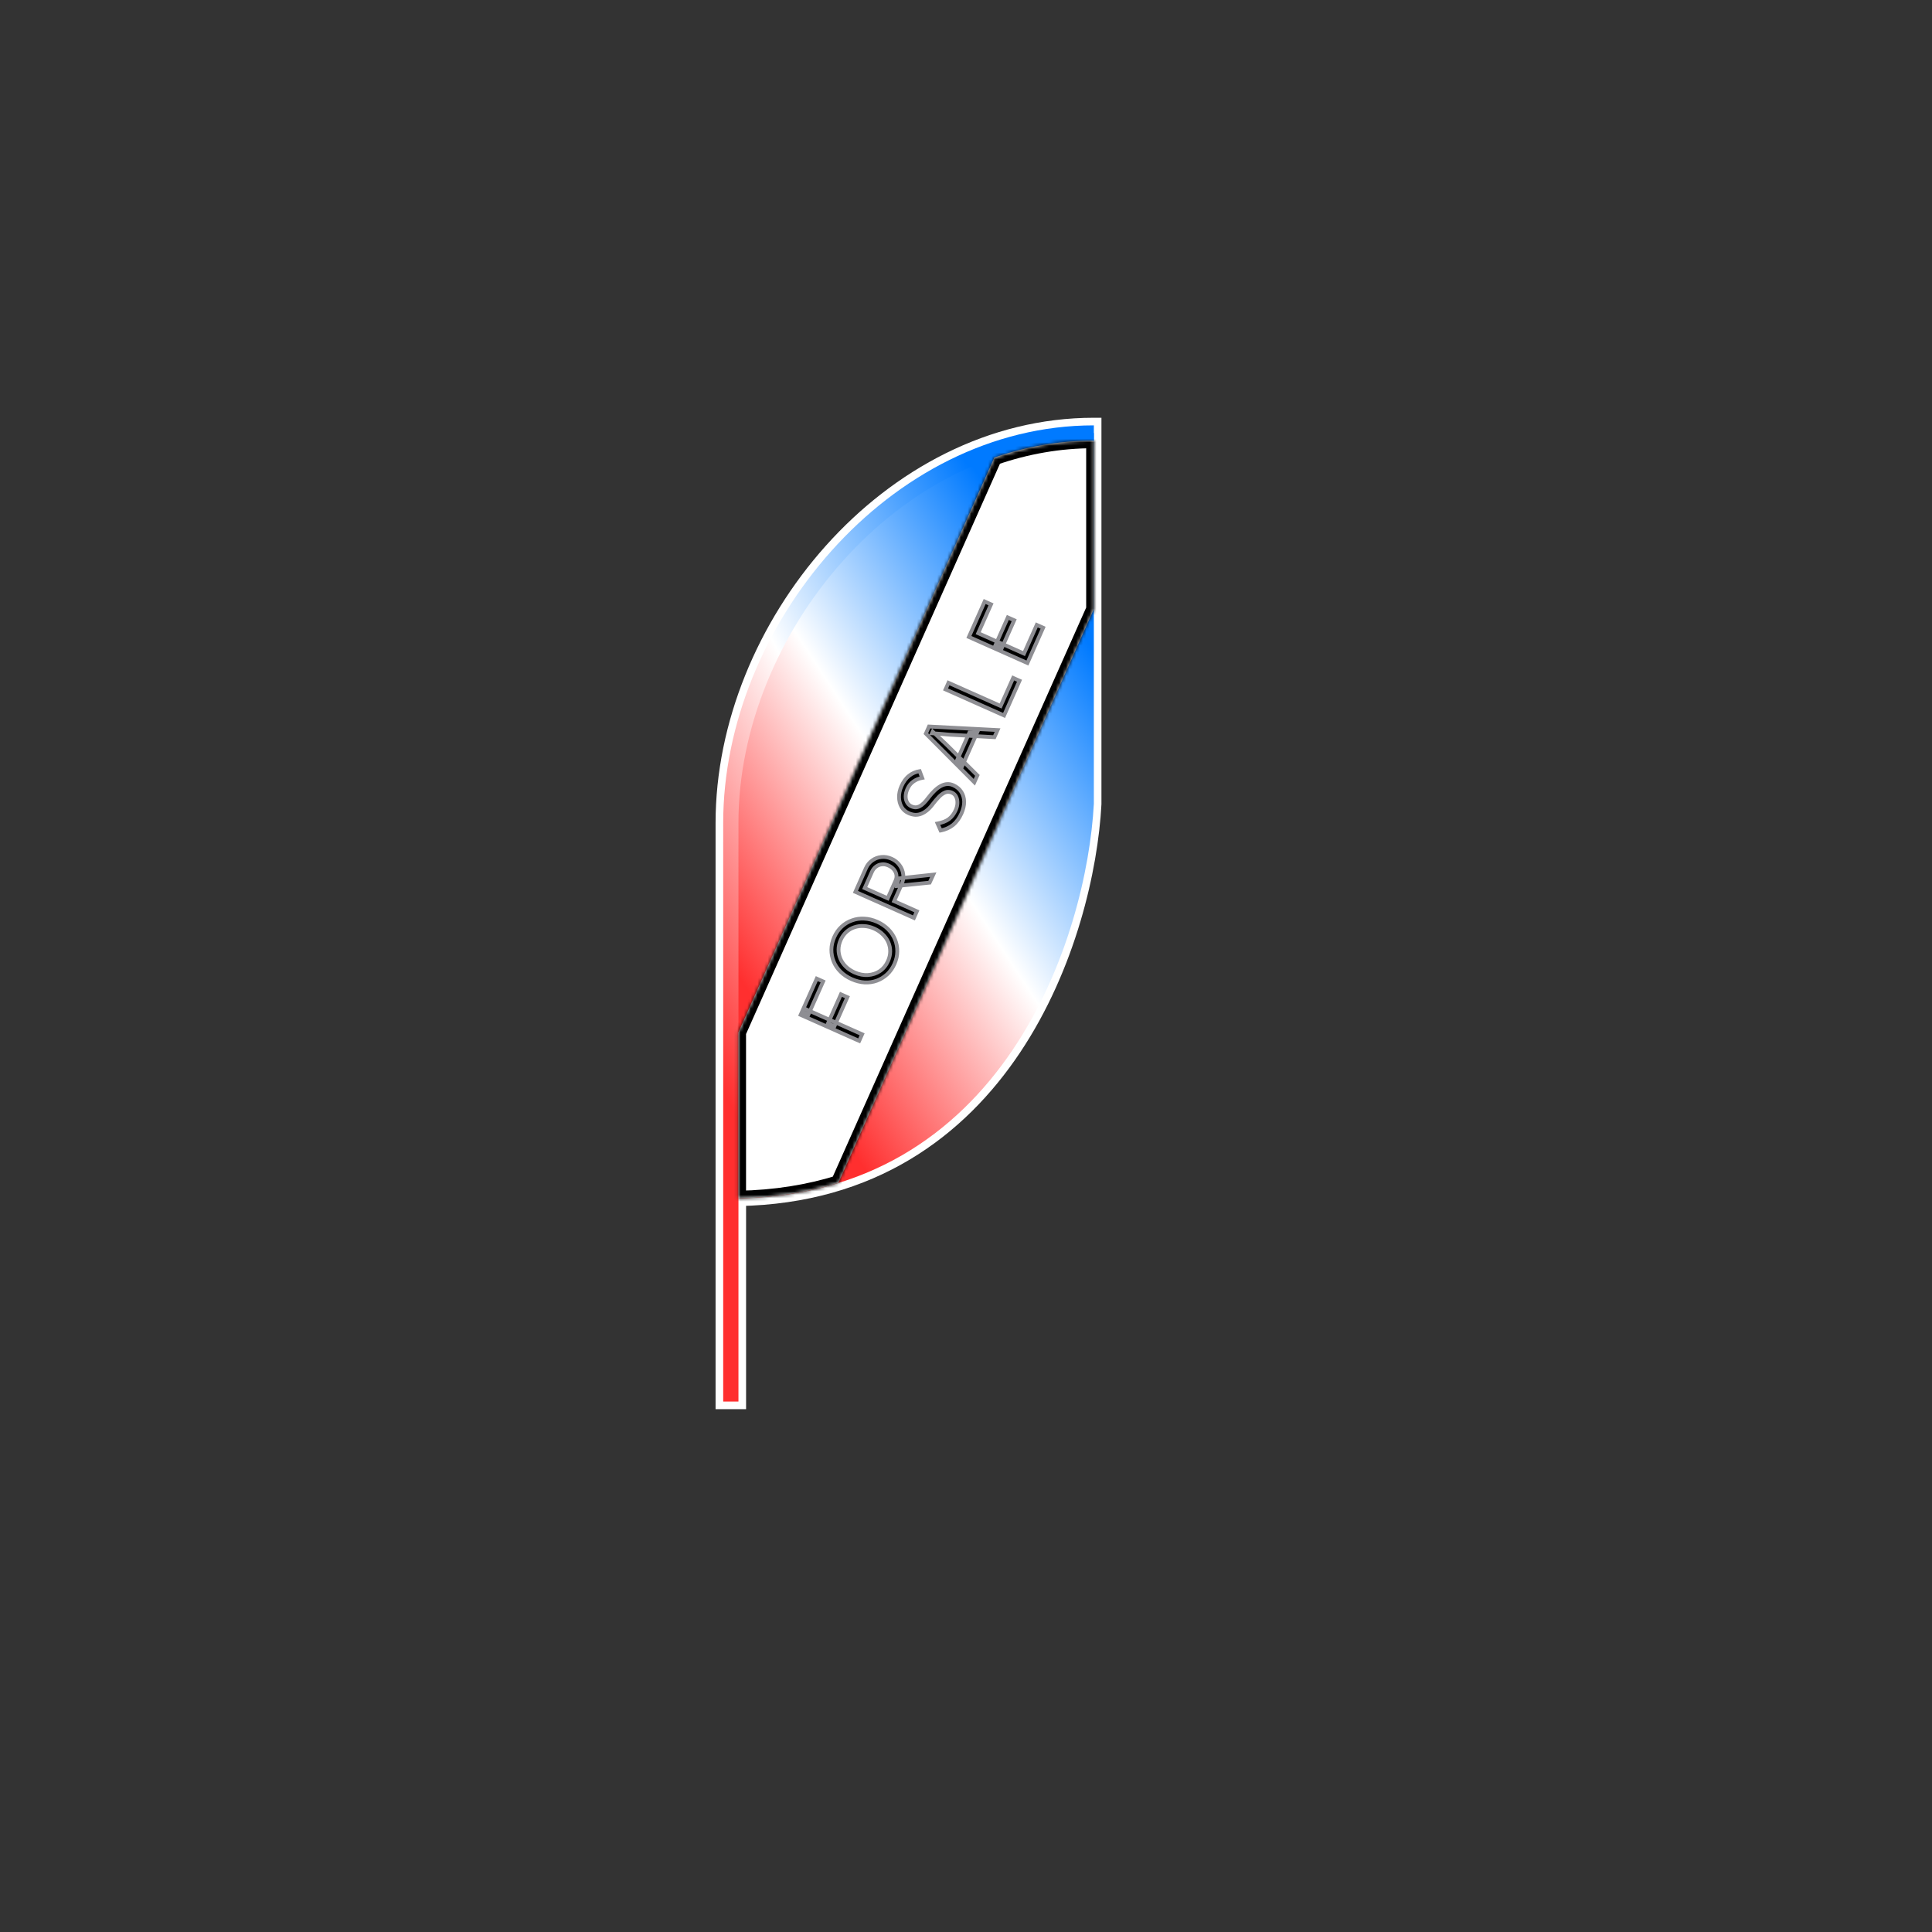 <svg width="570" height="570" viewBox="0 0 570 570" fill="none"
    xmlns="http://www.w3.org/2000/svg">
    <rect x="0" y="0" width="570" height="570" fill="#333333" stroke="none"/>
    <mask id="path-1-outside-1_13569_68943" maskUnits="userSpaceOnUse" x="210.367" y="122.501" width="115" height="294" fill="black">
        <rect fill="white" x="210.367" y="122.501" width="115" height="294"/>
        <path fill-rule="evenodd" clip-rule="evenodd" d="M322.719 125.501C292.401 125.501 265.049 140.461 245.327 162.505C225.611 184.541 213.367 213.815 213.367 242.761V413.501H217.867V353.576C296.75 352.147 320.654 275.61 322.719 237.161V127.751L322.719 125.501Z"/>
    </mask>
    <path d="M245.327 162.505L243.65 161.005L243.65 161.005L245.327 162.505ZM322.719 125.501L324.969 125.501L324.969 123.251H322.719V125.501ZM213.367 413.501H211.117V415.751H213.367V413.501ZM217.867 413.501V415.751H220.117V413.501H217.867ZM217.867 353.576L217.826 351.326L215.617 351.366V353.576H217.867ZM322.719 237.161L324.965 237.282L324.969 237.222V237.161H322.719ZM322.719 127.751L324.969 127.751L324.969 127.751L322.719 127.751ZM247.004 164.005C266.391 142.336 293.166 127.751 322.719 127.751V123.251C291.635 123.251 263.708 138.587 243.65 161.005L247.004 164.005ZM215.617 242.761C215.617 214.427 227.616 185.674 247.004 164.005L243.65 161.005C223.606 183.407 211.117 213.203 211.117 242.761H215.617ZM215.617 413.501V242.761H211.117V413.501H215.617ZM217.867 411.251H213.367V415.751H217.867V411.251ZM215.617 353.576V413.501H220.117V353.576H215.617ZM320.472 237.041C319.456 255.963 313.048 284.294 297.228 308.002C281.469 331.618 256.407 350.627 217.826 351.326L217.908 355.825C258.21 355.095 284.541 335.122 300.971 310.5C317.34 285.97 323.917 256.808 324.965 237.282L320.472 237.041ZM320.469 127.751V237.161H324.969V127.751H320.469ZM320.469 125.501L320.469 127.751L324.969 127.751L324.969 125.501L320.469 125.501Z" fill="white" mask="url(#path-1-outside-1_13569_68943)"/>
    <path d="M215.617 242.756C215.617 186.087 263.614 127.746 322.719 127.746V237.156C320.634 275.968 296.296 353.591 215.617 353.591V242.756Z" fill="url(#paint0_linear_13569_68943)"/>
    <path d="M215.617 413.496V242.756C215.617 186.087 263.614 127.746 322.719 127.746" stroke="url(#paint1_linear_13569_68943)" stroke-width="4.5"/>
    <mask id="path-5-inside-2_13569_68943" fill="white">
        <path fill-rule="evenodd" clip-rule="evenodd" d="M247.335 349.014C238.489 351.751 228.691 353.364 217.855 353.561L217.855 304.591L293.365 134.993C302.688 131.76 312.536 129.986 322.707 129.986L322.707 179.727L247.335 349.014Z"/>
    </mask>
    <path fill-rule="evenodd" clip-rule="evenodd" d="M247.335 349.014C238.489 351.751 228.691 353.364 217.855 353.561L217.855 304.591L293.365 134.993C302.688 131.76 312.536 129.986 322.707 129.986L322.707 179.727L247.335 349.014Z" fill="white"/>
    <path d="M217.855 353.561L215.605 353.561L215.605 355.852L217.896 355.81L217.855 353.561ZM247.335 349.014L248 351.163L248.976 350.861L249.391 349.929L247.335 349.014ZM217.855 304.591L215.8 303.676L215.605 304.112L215.605 304.591L217.855 304.591ZM293.365 134.993L292.628 132.867L291.706 133.187L291.309 134.078L293.365 134.993ZM322.707 129.986L324.957 129.986L324.957 127.736L322.707 127.736L322.707 129.986ZM322.707 179.727L324.762 180.642L324.957 180.205L324.957 179.727L322.707 179.727ZM217.896 355.81C228.932 355.61 238.941 353.966 248 351.163L246.67 346.864C238.036 349.536 228.449 351.118 217.814 351.311L217.896 355.81ZM215.605 304.591L215.605 353.561L220.105 353.561L220.105 304.591L215.605 304.591ZM219.911 305.506L295.42 135.908L291.309 134.078L215.8 303.676L219.911 305.506ZM322.707 127.736C312.272 127.736 302.175 129.556 292.628 132.867L294.102 137.119C303.201 133.963 312.8 132.236 322.707 132.236L322.707 127.736ZM324.957 179.727L324.957 129.986L320.457 129.986L320.457 179.727L324.957 179.727ZM320.651 178.812L245.28 348.099L249.391 349.929L324.762 180.642L320.651 178.812Z" fill="black" mask="url(#path-5-inside-2_13569_68943)"/>
    <mask id="path-7-outside-3_13569_68943" maskUnits="userSpaceOnUse" x="234.736" y="175.787" width="74.501" height="132.784" fill="black">
        <rect fill="white" x="234.736" y="175.787" width="74.501" height="132.784"/>
        <path d="M253.482 307.098L236.216 299.411L237.083 297.462L254.349 305.149L253.482 307.098ZM246.181 302.784L244.282 301.938L248.104 293.354L250.003 294.2L246.181 302.784ZM238.497 299.333L236.622 298.498L240.971 288.73L242.846 289.565L238.497 299.333ZM263.897 284.368C263.348 285.601 262.621 286.637 261.716 287.475C260.818 288.297 259.802 288.918 258.669 289.34C257.543 289.745 256.354 289.915 255.102 289.85C253.834 289.778 252.558 289.457 251.276 288.885C249.977 288.307 248.884 287.574 247.998 286.687C247.096 285.793 246.419 284.792 245.966 283.684C245.505 282.553 245.279 281.378 245.289 280.161C245.306 278.927 245.589 277.694 246.138 276.461C246.68 275.244 247.4 274.224 248.298 273.403C249.203 272.564 250.227 271.946 251.369 271.549C252.503 271.127 253.704 270.953 254.972 271.025C256.248 271.08 257.518 271.39 258.785 271.954C260.067 272.525 261.156 273.266 262.051 274.176C262.937 275.063 263.61 276.073 264.072 277.204C264.525 278.312 264.742 279.483 264.725 280.717C264.715 281.934 264.439 283.151 263.897 284.368ZM261.998 283.522C262.416 282.585 262.627 281.645 262.633 280.701C262.639 279.758 262.458 278.86 262.09 278.006C261.721 277.153 261.179 276.379 260.463 275.686C259.754 274.976 258.898 274.398 257.895 273.952C256.892 273.505 255.898 273.26 254.913 273.215C253.919 273.147 252.981 273.261 252.1 273.559C251.202 273.849 250.405 274.311 249.709 274.947C249.012 275.583 248.455 276.369 248.037 277.306C247.613 278.26 247.397 279.208 247.391 280.151C247.393 281.078 247.574 281.976 247.935 282.847C248.304 283.7 248.842 284.482 249.551 285.192C250.267 285.885 251.135 286.458 252.154 286.912C253.486 287.505 254.803 287.756 256.104 287.666C257.405 287.575 258.576 287.18 259.617 286.481C260.641 285.775 261.434 284.788 261.998 283.522ZM269.637 270.812L252.371 263.125L255.468 256.169C255.9 255.199 256.518 254.43 257.323 253.862C258.135 253.278 259.034 252.939 260.021 252.847C261.015 252.738 262.014 252.907 263.017 253.353C263.987 253.785 264.773 254.411 265.373 255.23C265.982 256.033 266.348 256.935 266.474 257.936C266.607 258.922 266.457 259.899 266.025 260.869L263.796 265.877L270.505 268.864L269.637 270.812ZM274.272 260.403L264.67 261.389L265.102 259.158L275.35 258.046L274.272 260.403ZM261.896 265.031L264.225 259.802C264.481 259.226 264.56 258.651 264.461 258.075C264.363 257.499 264.114 256.974 263.714 256.501C263.298 256.02 262.761 255.633 262.103 255.34C261.445 255.047 260.804 254.939 260.179 255.015C259.544 255.068 258.974 255.287 258.468 255.672C257.945 256.05 257.533 256.576 257.233 257.25L255.113 262.011L261.896 265.031ZM283.658 239.984C283.021 241.415 282.19 242.552 281.164 243.396C280.129 244.216 278.912 244.758 277.514 245.022L276.6 242.959C278.015 242.703 279.135 242.266 279.962 241.648C280.796 241.015 281.465 240.131 281.97 238.996C282.292 238.273 282.458 237.568 282.468 236.883C282.485 236.181 282.356 235.562 282.082 235.027C281.809 234.491 281.4 234.102 280.858 233.861C280.496 233.7 280.138 233.619 279.783 233.619C279.436 233.602 279.089 233.674 278.741 233.835C278.401 233.979 278.049 234.196 277.683 234.486C277.317 234.777 276.95 235.136 276.583 235.563C276.206 235.967 275.808 236.44 275.389 236.982C274.828 237.757 274.256 238.399 273.675 238.908C273.1 239.402 272.509 239.779 271.9 240.039C271.291 240.3 270.676 240.421 270.055 240.4C269.417 240.372 268.761 240.208 268.087 239.908C267.166 239.498 266.466 238.881 265.986 238.056C265.513 237.215 265.265 236.267 265.242 235.213C265.226 234.142 265.463 233.056 265.954 231.954C266.547 230.622 267.299 229.597 268.209 228.879C269.127 228.145 270.167 227.692 271.327 227.519L272.069 229.504C271.062 229.686 270.192 230.048 269.458 230.588C268.716 231.105 268.132 231.84 267.708 232.794C267.378 233.534 267.209 234.246 267.199 234.932C267.19 235.617 267.334 236.223 267.631 236.75C267.912 237.269 268.341 237.657 268.916 237.913C269.327 238.096 269.738 238.19 270.15 238.196C270.552 238.178 270.946 238.068 271.331 237.865C271.717 237.663 272.119 237.358 272.536 236.953C272.952 236.548 273.385 236.041 273.833 235.432C274.457 234.607 275.078 233.898 275.696 233.306C276.321 232.698 276.945 232.227 277.567 231.893C278.188 231.559 278.804 231.37 279.415 231.327C280.025 231.283 280.643 231.401 281.268 231.679C282.287 232.133 283.07 232.787 283.616 233.64C284.153 234.471 284.433 235.433 284.458 236.528C284.467 237.615 284.2 238.767 283.658 239.984ZM287.458 230.786L273.157 216.439L274.091 214.342L294.311 215.394L293.377 217.491L280.4 216.767C280.263 216.765 279.968 216.742 279.514 216.698C279.045 216.646 278.515 216.598 277.924 216.551C277.334 216.505 276.772 216.462 276.239 216.422C275.689 216.374 275.268 216.344 274.978 216.333L275.186 215.864C275.422 216.087 275.729 216.372 276.107 216.718C276.485 217.063 276.872 217.433 277.268 217.826C277.672 218.203 278.047 218.556 278.392 218.887C278.737 219.219 279.015 219.48 279.225 219.672L288.359 228.763L287.458 230.786ZM283.95 225.854L282.369 224.293L286.004 216.129L288.265 216.161L283.95 225.854ZM296.232 211.08L278.966 203.392L279.833 201.444L295.225 208.297L298.915 200.009L300.789 200.843L296.232 211.08ZM303.119 195.611L285.853 187.923L290.509 177.465L292.384 178.3L288.595 186.809L302.112 192.827L305.879 184.367L307.753 185.202L303.119 195.611ZM295.583 191.162L293.708 190.327L297.343 182.163L299.218 182.998L295.583 191.162Z"/>
    </mask>
    <path d="M253.482 307.098L236.216 299.411L237.083 297.462L254.349 305.149L253.482 307.098ZM246.181 302.784L244.282 301.938L248.104 293.354L250.003 294.2L246.181 302.784ZM238.497 299.333L236.622 298.498L240.971 288.73L242.846 289.565L238.497 299.333ZM263.897 284.368C263.348 285.601 262.621 286.637 261.716 287.475C260.818 288.297 259.802 288.918 258.669 289.34C257.543 289.745 256.354 289.915 255.102 289.85C253.834 289.778 252.558 289.457 251.276 288.885C249.977 288.307 248.884 287.574 247.998 286.687C247.096 285.793 246.419 284.792 245.966 283.684C245.505 282.553 245.279 281.378 245.289 280.161C245.306 278.927 245.589 277.694 246.138 276.461C246.68 275.244 247.4 274.224 248.298 273.403C249.203 272.564 250.227 271.946 251.369 271.549C252.503 271.127 253.704 270.953 254.972 271.025C256.248 271.08 257.518 271.39 258.785 271.954C260.067 272.525 261.156 273.266 262.051 274.176C262.937 275.063 263.61 276.073 264.072 277.204C264.525 278.312 264.742 279.483 264.725 280.717C264.715 281.934 264.439 283.151 263.897 284.368ZM261.998 283.522C262.416 282.585 262.627 281.645 262.633 280.701C262.639 279.758 262.458 278.86 262.09 278.006C261.721 277.153 261.179 276.379 260.463 275.686C259.754 274.976 258.898 274.398 257.895 273.952C256.892 273.505 255.898 273.26 254.913 273.215C253.919 273.147 252.981 273.261 252.1 273.559C251.202 273.849 250.405 274.311 249.709 274.947C249.012 275.583 248.455 276.369 248.037 277.306C247.613 278.26 247.397 279.208 247.391 280.151C247.393 281.078 247.574 281.976 247.935 282.847C248.304 283.7 248.842 284.482 249.551 285.192C250.267 285.885 251.135 286.458 252.154 286.912C253.486 287.505 254.803 287.756 256.104 287.666C257.405 287.575 258.576 287.18 259.617 286.481C260.641 285.775 261.434 284.788 261.998 283.522ZM269.637 270.812L252.371 263.125L255.468 256.169C255.9 255.199 256.518 254.43 257.323 253.862C258.135 253.278 259.034 252.939 260.021 252.847C261.015 252.738 262.014 252.907 263.017 253.353C263.987 253.785 264.773 254.411 265.373 255.23C265.982 256.033 266.348 256.935 266.474 257.936C266.607 258.922 266.457 259.899 266.025 260.869L263.796 265.877L270.505 268.864L269.637 270.812ZM274.272 260.403L264.67 261.389L265.102 259.158L275.35 258.046L274.272 260.403ZM261.896 265.031L264.225 259.802C264.481 259.226 264.56 258.651 264.461 258.075C264.363 257.499 264.114 256.974 263.714 256.501C263.298 256.02 262.761 255.633 262.103 255.34C261.445 255.047 260.804 254.939 260.179 255.015C259.544 255.068 258.974 255.287 258.468 255.672C257.945 256.05 257.533 256.576 257.233 257.25L255.113 262.011L261.896 265.031ZM283.658 239.984C283.021 241.415 282.19 242.552 281.164 243.396C280.129 244.216 278.912 244.758 277.514 245.022L276.6 242.959C278.015 242.703 279.135 242.266 279.962 241.648C280.796 241.015 281.465 240.131 281.97 238.996C282.292 238.273 282.458 237.568 282.468 236.883C282.485 236.181 282.356 235.562 282.082 235.027C281.809 234.491 281.4 234.102 280.858 233.861C280.496 233.7 280.138 233.619 279.783 233.619C279.436 233.602 279.089 233.674 278.741 233.835C278.401 233.979 278.049 234.196 277.683 234.486C277.317 234.777 276.95 235.136 276.583 235.563C276.206 235.967 275.808 236.44 275.389 236.982C274.828 237.757 274.256 238.399 273.675 238.908C273.1 239.402 272.509 239.779 271.9 240.039C271.291 240.3 270.676 240.421 270.055 240.4C269.417 240.372 268.761 240.208 268.087 239.908C267.166 239.498 266.466 238.881 265.986 238.056C265.513 237.215 265.265 236.267 265.242 235.213C265.226 234.142 265.463 233.056 265.954 231.954C266.547 230.622 267.299 229.597 268.209 228.879C269.127 228.145 270.167 227.692 271.327 227.519L272.069 229.504C271.062 229.686 270.192 230.048 269.458 230.588C268.716 231.105 268.132 231.84 267.708 232.794C267.378 233.534 267.209 234.246 267.199 234.932C267.19 235.617 267.334 236.223 267.631 236.75C267.912 237.269 268.341 237.657 268.916 237.913C269.327 238.096 269.738 238.19 270.15 238.196C270.552 238.178 270.946 238.068 271.331 237.865C271.717 237.663 272.119 237.358 272.536 236.953C272.952 236.548 273.385 236.041 273.833 235.432C274.457 234.607 275.078 233.898 275.696 233.306C276.321 232.698 276.945 232.227 277.567 231.893C278.188 231.559 278.804 231.37 279.415 231.327C280.025 231.283 280.643 231.401 281.268 231.679C282.287 232.133 283.07 232.787 283.616 233.64C284.153 234.471 284.433 235.433 284.458 236.528C284.467 237.615 284.2 238.767 283.658 239.984ZM287.458 230.786L273.157 216.439L274.091 214.342L294.311 215.394L293.377 217.491L280.4 216.767C280.263 216.765 279.968 216.742 279.514 216.698C279.045 216.646 278.515 216.598 277.924 216.551C277.334 216.505 276.772 216.462 276.239 216.422C275.689 216.374 275.268 216.344 274.978 216.333L275.186 215.864C275.422 216.087 275.729 216.372 276.107 216.718C276.485 217.063 276.872 217.433 277.268 217.826C277.672 218.203 278.047 218.556 278.392 218.887C278.737 219.219 279.015 219.48 279.225 219.672L288.359 228.763L287.458 230.786ZM283.95 225.854L282.369 224.293L286.004 216.129L288.265 216.161L283.95 225.854ZM296.232 211.08L278.966 203.392L279.833 201.444L295.225 208.297L298.915 200.009L300.789 200.843L296.232 211.08ZM303.119 195.611L285.853 187.923L290.509 177.465L292.384 178.3L288.595 186.809L302.112 192.827L305.879 184.367L307.753 185.202L303.119 195.611ZM295.583 191.162L293.708 190.327L297.343 182.163L299.218 182.998L295.583 191.162Z" fill="black"/>
    <path d="M253.482 307.098L253.253 307.612L253.767 307.841L253.996 307.327L253.482 307.098ZM236.216 299.411L235.702 299.182L235.473 299.696L235.987 299.924L236.216 299.411ZM237.083 297.462L237.312 296.948L236.798 296.719L236.569 297.233L237.083 297.462ZM254.349 305.149L254.863 305.378L255.092 304.864L254.578 304.635L254.349 305.149ZM246.181 302.784L245.953 303.297L246.466 303.526L246.695 303.012L246.181 302.784ZM244.282 301.938L243.768 301.709L243.539 302.223L244.053 302.452L244.282 301.938ZM248.104 293.354L248.333 292.84L247.819 292.612L247.59 293.125L248.104 293.354ZM250.003 294.2L250.517 294.429L250.746 293.915L250.232 293.686L250.003 294.2ZM238.497 299.333L238.268 299.846L238.782 300.075L239.011 299.561L238.497 299.333ZM236.622 298.498L236.108 298.269L235.879 298.783L236.393 299.012L236.622 298.498ZM240.971 288.73L241.2 288.216L240.686 287.988L240.457 288.501L240.971 288.73ZM242.846 289.565L243.359 289.794L243.588 289.28L243.074 289.051L242.846 289.565ZM253.711 306.584L236.445 298.897L235.987 299.924L253.253 307.612L253.711 306.584ZM236.73 299.639L237.597 297.691L236.569 297.233L235.702 299.182L236.73 299.639ZM236.855 297.976L254.121 305.663L254.578 304.635L237.312 296.948L236.855 297.976ZM253.835 304.92L252.968 306.869L253.996 307.327L254.863 305.378L253.835 304.92ZM246.41 302.27L244.511 301.424L244.053 302.452L245.953 303.297L246.41 302.27ZM244.796 302.167L248.618 293.583L247.59 293.125L243.768 301.709L244.796 302.167ZM247.875 293.868L249.774 294.714L250.232 293.686L248.333 292.84L247.875 293.868ZM249.489 293.971L245.668 302.555L246.695 303.012L250.517 294.429L249.489 293.971ZM238.725 298.819L236.851 297.984L236.393 299.012L238.268 299.846L238.725 298.819ZM237.136 298.727L241.485 288.959L240.457 288.501L236.108 298.269L237.136 298.727ZM240.742 289.244L242.617 290.079L243.074 289.051L241.2 288.216L240.742 289.244ZM242.332 289.336L237.983 299.104L239.011 299.561L243.359 289.794L242.332 289.336ZM261.716 287.475L262.096 287.89L262.098 287.888L261.716 287.475ZM258.669 289.34L258.859 289.869L258.865 289.867L258.669 289.34ZM255.102 289.85L255.07 290.412L255.073 290.412L255.102 289.85ZM247.998 286.687L248.396 286.29L248.394 286.288L247.998 286.687ZM245.966 283.684L245.445 283.897L245.445 283.897L245.966 283.684ZM245.289 280.161L244.726 280.153L244.726 280.156L245.289 280.161ZM248.298 273.403L248.677 273.818L248.68 273.815L248.298 273.403ZM251.369 271.549L251.554 272.08L251.565 272.076L251.369 271.549ZM254.972 271.025L254.94 271.586L254.947 271.587L254.972 271.025ZM262.051 274.176L261.65 274.571L261.653 274.574L262.051 274.176ZM264.072 277.204L263.551 277.417L263.551 277.417L264.072 277.204ZM264.725 280.717L264.163 280.709L264.163 280.712L264.725 280.717ZM262.633 280.701L262.071 280.698L262.071 280.698L262.633 280.701ZM262.09 278.006L261.573 278.229L261.573 278.229L262.09 278.006ZM260.463 275.686L260.065 276.084L260.071 276.09L260.463 275.686ZM254.913 273.215L254.874 273.776L254.887 273.777L254.913 273.215ZM252.1 273.559L252.273 274.094L252.28 274.092L252.1 273.559ZM249.709 274.947L249.329 274.531L249.329 274.531L249.709 274.947ZM247.391 280.151L246.829 280.148L246.829 280.152L247.391 280.151ZM247.935 282.847L247.416 283.062L247.419 283.07L247.935 282.847ZM249.551 285.192L249.153 285.589L249.16 285.596L249.551 285.192ZM256.104 287.666L256.143 288.227L256.143 288.227L256.104 287.666ZM259.617 286.481L259.931 286.948L259.936 286.944L259.617 286.481ZM263.384 284.139C262.863 285.309 262.178 286.28 261.334 287.062L262.098 287.888C263.064 286.993 263.834 285.893 264.411 284.596L263.384 284.139ZM261.336 287.06C260.491 287.833 259.538 288.417 258.473 288.813L258.865 289.867C260.067 289.42 261.145 288.76 262.096 287.89L261.336 287.06ZM258.479 288.811C257.426 289.189 256.312 289.35 255.131 289.288L255.073 290.412C256.396 290.48 257.66 290.301 258.859 289.869L258.479 288.811ZM255.134 289.289C253.94 289.221 252.731 288.918 251.504 288.372L251.047 289.399C252.385 289.995 253.727 290.335 255.07 290.412L255.134 289.289ZM251.504 288.372C250.26 287.818 249.227 287.122 248.396 286.29L247.6 287.085C248.541 288.027 249.693 288.797 251.047 289.399L251.504 288.372ZM248.394 286.288C247.542 285.444 246.909 284.505 246.487 283.472L245.445 283.897C245.928 285.079 246.65 286.143 247.602 287.087L248.394 286.288ZM246.487 283.472C246.053 282.409 245.842 281.308 245.851 280.166L244.726 280.156C244.716 281.448 244.956 282.696 245.445 283.897L246.487 283.472ZM245.851 280.169C245.867 279.018 246.131 277.86 246.652 276.689L245.624 276.232C245.047 277.528 244.745 278.836 244.726 280.153L245.851 280.169ZM246.652 276.689C247.165 275.536 247.842 274.582 248.677 273.818L247.918 272.988C246.958 273.866 246.195 274.951 245.624 276.232L246.652 276.689ZM248.68 273.815C249.529 273.029 250.486 272.452 251.554 272.08L251.184 271.017C249.967 271.441 248.876 272.1 247.915 272.99L248.68 273.815ZM251.565 272.076C252.622 271.683 253.745 271.518 254.94 271.586L255.004 270.463C253.662 270.387 252.383 270.572 251.173 271.021L251.565 272.076ZM254.947 271.587C256.147 271.639 257.349 271.93 258.556 272.468L259.013 271.44C257.688 270.85 256.348 270.522 254.996 270.463L254.947 271.587ZM258.556 272.468C259.78 273.013 260.809 273.715 261.65 274.571L262.452 273.782C261.503 272.816 260.354 272.037 259.013 271.44L258.556 272.468ZM261.653 274.574C262.487 275.409 263.119 276.356 263.551 277.417L264.593 276.992C264.102 275.789 263.386 274.717 262.449 273.779L261.653 274.574ZM263.551 277.417C263.974 278.453 264.179 279.548 264.163 280.709L265.287 280.724C265.306 279.418 265.075 278.172 264.593 276.992L263.551 277.417ZM264.163 280.712C264.153 281.845 263.897 282.986 263.384 284.139L264.411 284.596C264.982 283.316 265.277 282.023 265.288 280.721L264.163 280.712ZM262.512 283.751C262.958 282.749 263.189 281.732 263.196 280.705L262.071 280.698C262.065 281.557 261.873 282.421 261.484 283.293L262.512 283.751ZM263.196 280.705C263.202 279.685 263.006 278.71 262.606 277.783L261.573 278.229C261.91 279.01 262.076 279.832 262.071 280.698L263.196 280.705ZM262.606 277.783C262.206 276.857 261.619 276.023 260.854 275.282L260.071 276.09C260.738 276.735 261.236 277.448 261.573 278.229L262.606 277.783ZM260.861 275.288C260.099 274.526 259.184 273.91 258.124 273.438L257.666 274.466C258.612 274.887 259.409 275.427 260.065 276.083L260.861 275.288ZM258.124 273.438C257.064 272.966 256.001 272.701 254.938 272.653L254.887 273.777C255.795 273.818 256.72 274.044 257.666 274.466L258.124 273.438ZM254.951 272.654C253.889 272.581 252.876 272.703 251.92 273.026L252.28 274.092C253.086 273.82 253.949 273.713 254.874 273.776L254.951 272.654ZM251.927 273.023C250.953 273.338 250.086 273.842 249.329 274.531L250.088 275.363C250.725 274.781 251.452 274.359 252.273 274.094L251.927 273.023ZM249.329 274.531C248.57 275.224 247.97 276.076 247.524 277.077L248.551 277.535C248.94 276.662 249.453 275.941 250.088 275.363L249.329 274.531ZM247.524 277.077C247.071 278.094 246.835 279.119 246.829 280.148L247.954 280.155C247.959 279.298 248.155 278.426 248.551 277.535L247.524 277.077ZM246.829 280.152C246.83 281.154 247.027 282.125 247.416 283.062L248.455 282.631C248.121 281.828 247.955 281.002 247.954 280.151L246.829 280.152ZM247.419 283.07C247.818 283.993 248.398 284.833 249.153 285.589L249.949 284.794C249.287 284.131 248.79 283.407 248.452 282.624L247.419 283.07ZM249.16 285.596C249.928 286.34 250.853 286.949 251.925 287.426L252.383 286.398C251.417 285.968 250.606 285.43 249.942 284.787L249.16 285.596ZM251.925 287.426C253.331 288.052 254.74 288.325 256.143 288.227L256.065 287.105C254.866 287.188 253.641 286.958 252.383 286.398L251.925 287.426ZM256.143 288.227C257.539 288.13 258.805 287.705 259.931 286.948L259.303 286.014C258.348 286.656 257.272 287.021 256.065 287.105L256.143 288.227ZM259.936 286.944C261.055 286.172 261.911 285.1 262.512 283.751L261.484 283.293C260.958 284.476 260.227 285.377 259.297 286.018L259.936 286.944ZM269.637 270.812L269.408 271.326L269.922 271.555L270.151 271.041L269.637 270.812ZM252.371 263.125L251.857 262.896L251.628 263.41L252.142 263.639L252.371 263.125ZM257.323 253.862L257.647 254.322L257.651 254.319L257.323 253.862ZM260.021 252.847L260.074 253.407L260.082 253.406L260.021 252.847ZM265.373 255.23L264.92 255.563L264.925 255.57L265.373 255.23ZM266.474 257.936L265.916 258.006L265.916 258.012L266.474 257.936ZM263.796 265.877L263.282 265.648L263.053 266.162L263.567 266.39L263.796 265.877ZM270.505 268.864L271.019 269.092L271.247 268.579L270.734 268.35L270.505 268.864ZM274.272 260.403L274.329 260.963L274.649 260.93L274.783 260.637L274.272 260.403ZM264.67 261.389L264.118 261.283L263.974 262.026L264.728 261.949L264.67 261.389ZM265.102 259.158L265.042 258.599L264.629 258.644L264.55 259.051L265.102 259.158ZM275.35 258.046L275.862 258.281L276.274 257.38L275.29 257.487L275.35 258.046ZM261.896 265.031L261.668 265.545L262.181 265.774L262.41 265.26L261.896 265.031ZM264.461 258.075L263.907 258.17L263.907 258.17L264.461 258.075ZM263.714 256.501L264.144 256.138L264.139 256.133L263.714 256.501ZM260.179 255.015L260.225 255.576L260.236 255.575L260.247 255.574L260.179 255.015ZM258.468 255.672L258.797 256.128L258.808 256.12L258.468 255.672ZM255.113 262.011L254.599 261.782L254.371 262.296L254.885 262.525L255.113 262.011ZM269.866 270.298L252.6 262.611L252.142 263.639L269.408 271.326L269.866 270.298ZM252.885 263.354L255.982 256.398L254.954 255.94L251.857 262.896L252.885 263.354ZM255.982 256.398C256.376 255.513 256.932 254.827 257.647 254.322L256.998 253.403C256.105 254.033 255.424 254.885 254.954 255.94L255.982 256.398ZM257.651 254.319C258.383 253.792 259.187 253.49 260.074 253.407L259.968 252.287C258.881 252.389 257.886 252.763 256.994 253.406L257.651 254.319ZM260.082 253.406C260.968 253.309 261.867 253.457 262.788 253.867L263.246 252.839C262.161 252.356 261.062 252.167 259.96 252.288L260.082 253.406ZM262.788 253.867C263.673 254.261 264.38 254.826 264.92 255.563L265.827 254.897C265.166 253.995 264.301 253.309 263.246 252.839L262.788 253.867ZM264.925 255.57C265.473 256.293 265.802 257.102 265.916 258.006L267.032 257.867C266.894 256.767 266.49 255.772 265.822 254.89L264.925 255.57ZM265.916 258.012C266.034 258.886 265.904 259.759 265.511 260.641L266.539 261.098C267.01 260.04 267.179 258.957 267.031 257.861L265.916 258.012ZM265.511 260.641L263.282 265.648L264.31 266.105L266.539 261.098L265.511 260.641ZM263.567 266.39L270.276 269.378L270.734 268.35L264.024 265.363L263.567 266.39ZM269.991 268.635L269.123 270.583L270.151 271.041L271.019 269.092L269.991 268.635ZM274.214 259.844L264.613 260.83L264.728 261.949L274.329 260.963L274.214 259.844ZM265.223 261.496L265.654 259.265L264.55 259.051L264.118 261.283L265.223 261.496ZM265.163 259.717L275.411 258.606L275.29 257.487L265.042 258.599L265.163 259.717ZM274.839 257.812L273.76 260.169L274.783 260.637L275.862 258.281L274.839 257.812ZM262.41 265.26L264.738 260.031L263.711 259.573L261.383 264.802L262.41 265.26ZM264.738 260.031C265.036 259.362 265.134 258.674 265.016 257.98L263.907 258.17C263.985 258.627 263.925 259.091 263.711 259.573L264.738 260.031ZM265.016 257.98C264.9 257.299 264.604 256.683 264.144 256.138L263.284 256.864C263.624 257.266 263.827 257.699 263.907 258.17L265.016 257.98ZM264.139 256.133C263.662 255.582 263.055 255.148 262.332 254.826L261.874 255.854C262.466 256.118 262.933 256.458 263.289 256.869L264.139 256.133ZM262.332 254.826C261.594 254.498 260.851 254.367 260.11 254.457L260.247 255.574C260.757 255.511 261.296 255.597 261.874 255.854L262.332 254.826ZM260.132 254.455C259.391 254.516 258.719 254.774 258.127 255.225L258.808 256.12C259.229 255.799 259.698 255.62 260.225 255.576L260.132 254.455ZM258.138 255.216C257.524 255.66 257.054 256.27 256.719 257.022L257.747 257.479C258.012 256.882 258.365 256.44 258.797 256.128L258.138 255.216ZM256.719 257.022L254.599 261.782L255.627 262.24L257.747 257.479L256.719 257.022ZM254.885 262.525L261.668 265.545L262.125 264.517L255.342 261.497L254.885 262.525ZM281.164 243.396L281.513 243.837L281.521 243.83L281.164 243.396ZM277.514 245.022L277 245.25L277.181 245.657L277.619 245.574L277.514 245.022ZM276.6 242.959L276.499 242.406L275.796 242.534L276.086 243.187L276.6 242.959ZM279.962 241.648L280.298 242.099L280.302 242.096L279.962 241.648ZM282.468 236.883L281.905 236.869L281.905 236.875L282.468 236.883ZM279.783 233.619L279.756 234.181L279.77 234.181L279.783 234.181L279.783 233.619ZM278.741 233.835L278.961 234.352L278.969 234.349L278.977 234.345L278.741 233.835ZM276.583 235.563L276.994 235.947L277.002 235.938L277.009 235.93L276.583 235.563ZM275.389 236.982L274.944 236.639L274.939 236.645L274.934 236.652L275.389 236.982ZM273.675 238.908L274.041 239.335L274.045 239.332L273.675 238.908ZM271.9 240.039L271.679 239.522L271.679 239.522L271.9 240.039ZM270.055 240.4L270.03 240.962L270.036 240.962L270.055 240.4ZM265.986 238.056L265.495 238.332L265.499 238.339L265.986 238.056ZM265.242 235.213L264.679 235.221L264.679 235.225L265.242 235.213ZM268.209 228.879L268.558 229.321L268.561 229.319L268.209 228.879ZM271.327 227.519L271.854 227.322L271.695 226.896L271.244 226.963L271.327 227.519ZM272.069 229.504L272.169 230.058L272.831 229.938L272.596 229.307L272.069 229.504ZM269.458 230.588L269.78 231.05L269.786 231.045L269.792 231.041L269.458 230.588ZM267.631 236.75L268.126 236.482L268.121 236.473L267.631 236.75ZM270.15 238.196L270.142 238.759L270.158 238.759L270.175 238.758L270.15 238.196ZM271.331 237.865L271.593 238.363L271.593 238.363L271.331 237.865ZM272.536 236.953L272.143 236.55L272.143 236.55L272.536 236.953ZM273.833 235.432L273.384 235.093L273.38 235.099L273.833 235.432ZM275.696 233.306L276.085 233.713L276.088 233.71L275.696 233.306ZM277.567 231.893L277.3 231.397L277.3 231.397L277.567 231.893ZM279.415 231.327L279.375 230.766L279.375 230.766L279.415 231.327ZM283.616 233.64L283.142 233.943L283.143 233.946L283.616 233.64ZM284.458 236.528L285.021 236.523L285.021 236.515L284.458 236.528ZM283.144 239.755C282.537 241.12 281.754 242.182 280.807 242.961L281.521 243.83C282.626 242.922 283.506 241.709 284.172 240.213L283.144 239.755ZM280.815 242.955C279.857 243.714 278.726 244.22 277.41 244.469L277.619 245.574C279.099 245.295 280.402 244.717 281.513 243.836L280.815 242.955ZM278.028 244.794L277.114 242.731L276.086 243.187L277 245.25L278.028 244.794ZM276.7 243.513C278.169 243.246 279.38 242.785 280.298 242.099L279.625 241.198C278.89 241.747 277.86 242.159 276.499 242.406L276.7 243.513ZM280.302 242.096C281.224 241.396 281.948 240.43 282.484 239.225L281.456 238.767C280.983 239.832 280.367 240.634 279.621 241.201L280.302 242.096ZM282.484 239.225C282.832 238.443 283.019 237.663 283.03 236.891L281.905 236.875C281.897 237.473 281.752 238.103 281.456 238.767L282.484 239.225ZM283.03 236.896C283.049 236.117 282.906 235.403 282.583 234.771L281.582 235.283C281.806 235.722 281.92 236.245 281.905 236.869L283.03 236.896ZM282.583 234.771C282.252 234.122 281.748 233.641 281.087 233.347L280.629 234.375C281.053 234.563 281.366 234.86 281.582 235.283L282.583 234.771ZM281.087 233.347C280.661 233.157 280.226 233.057 279.784 233.056L279.783 234.181C280.05 234.181 280.331 234.242 280.629 234.375L281.087 233.347ZM279.81 233.057C279.364 233.035 278.927 233.129 278.505 233.324L278.977 234.345C279.251 234.219 279.508 234.169 279.756 234.181L279.81 233.057ZM278.522 233.317C278.125 233.485 277.729 233.732 277.333 234.046L278.033 234.927C278.369 234.66 278.678 234.472 278.961 234.352L278.522 233.317ZM277.333 234.046C276.934 234.362 276.543 234.747 276.156 235.196L277.009 235.93C277.358 235.524 277.7 235.191 278.033 234.927L277.333 234.046ZM276.172 235.179C275.78 235.598 275.371 236.085 274.944 236.639L275.835 237.326C276.245 236.794 276.632 236.335 276.994 235.947L276.172 235.179ZM274.934 236.652C274.391 237.4 273.847 238.009 273.304 238.485L274.045 239.332C274.665 238.789 275.264 238.113 275.845 237.313L274.934 236.652ZM273.308 238.482C272.771 238.943 272.228 239.287 271.679 239.522L272.122 240.556C272.79 240.27 273.43 239.86 274.041 239.335L273.308 238.482ZM271.679 239.522C271.141 239.753 270.607 239.856 270.074 239.838L270.036 240.962C270.746 240.986 271.442 240.848 272.122 240.556L271.679 239.522ZM270.08 239.838C269.522 239.814 268.935 239.67 268.316 239.394L267.858 240.422C268.587 240.746 269.312 240.931 270.03 240.962L270.08 239.838ZM268.316 239.394C267.496 239.029 266.889 238.49 266.472 237.773L265.499 238.339C266.042 239.272 266.836 239.967 267.858 240.422L268.316 239.394ZM266.476 237.781C266.052 237.028 265.825 236.172 265.804 235.201L264.679 235.225C264.704 236.363 264.973 237.403 265.495 238.332L266.476 237.781ZM265.804 235.205C265.79 234.225 266.006 233.219 266.468 232.183L265.44 231.725C264.92 232.892 264.662 234.059 264.679 235.221L265.804 235.205ZM266.468 232.183C267.033 230.913 267.735 229.97 268.558 229.321L267.861 228.438C266.863 229.224 266.061 230.331 265.44 231.725L266.468 232.183ZM268.561 229.319C269.401 228.647 270.348 228.234 271.41 228.075L271.244 226.963C269.985 227.15 268.853 227.644 267.858 228.44L268.561 229.319ZM270.8 227.716L271.542 229.701L272.596 229.307L271.854 227.322L270.8 227.716ZM271.969 228.951C270.888 229.146 269.935 229.538 269.125 230.135L269.792 231.041C270.448 230.557 271.236 230.226 272.169 230.058L271.969 228.951ZM269.137 230.126C268.298 230.71 267.654 231.532 267.194 232.565L268.222 233.023C268.611 232.148 269.134 231.499 269.78 231.05L269.137 230.126ZM267.194 232.565C266.839 233.362 266.648 234.15 266.637 234.924L267.762 234.94C267.77 234.343 267.918 233.705 268.222 233.023L267.194 232.565ZM266.637 234.924C266.626 235.695 266.789 236.402 267.142 237.026L268.121 236.473C267.879 236.044 267.753 235.539 267.762 234.94L266.637 234.924ZM267.137 237.018C267.481 237.653 268.007 238.124 268.687 238.427L269.145 237.399C268.675 237.19 268.344 236.884 268.126 236.482L267.137 237.018ZM268.687 238.427C269.161 238.638 269.648 238.752 270.142 238.759L270.158 237.634C269.829 237.629 269.493 237.554 269.145 237.399L268.687 238.427ZM270.175 238.758C270.666 238.736 271.14 238.601 271.593 238.363L271.07 237.367C270.751 237.535 270.437 237.62 270.124 237.634L270.175 238.758ZM271.593 238.363C272.04 238.129 272.484 237.788 272.928 237.356L272.143 236.55C271.753 236.929 271.395 237.196 271.07 237.367L271.593 238.363ZM272.928 237.356C273.372 236.924 273.825 236.392 274.286 235.766L273.38 235.099C272.945 235.689 272.533 236.171 272.143 236.55L272.928 237.356ZM274.282 235.771C274.891 234.965 275.493 234.28 276.085 233.713L275.307 232.9C274.663 233.516 274.023 234.248 273.384 235.093L274.282 235.771ZM276.088 233.71C276.685 233.13 277.267 232.693 277.833 232.388L277.3 231.397C276.623 231.761 275.958 232.267 275.304 232.903L276.088 233.71ZM277.833 232.388C278.395 232.086 278.935 231.925 279.455 231.888L279.375 230.766C278.674 230.815 277.981 231.031 277.3 231.397L277.833 232.388ZM279.455 231.888C279.963 231.852 280.488 231.947 281.039 232.193L281.496 231.165C280.797 230.854 280.088 230.715 279.375 230.766L279.455 231.888ZM281.039 232.193C281.968 232.606 282.661 233.192 283.142 233.943L284.09 233.337C283.479 232.381 282.606 231.659 281.496 231.165L281.039 232.193ZM283.143 233.946C283.618 234.679 283.873 235.538 283.896 236.54L285.021 236.515C284.994 235.328 284.687 234.262 284.088 233.335L283.143 233.946ZM283.896 236.532C283.904 237.523 283.661 238.596 283.144 239.755L284.172 240.213C284.739 238.939 285.03 237.707 285.021 236.523L283.896 236.532ZM287.458 230.786L287.06 231.183L287.639 231.764L287.972 231.015L287.458 230.786ZM273.157 216.439L272.643 216.21L272.486 216.562L272.759 216.836L273.157 216.439ZM274.091 214.342L274.12 213.78L273.734 213.76L273.577 214.113L274.091 214.342ZM294.311 215.394L294.825 215.623L295.158 214.875L294.34 214.833L294.311 215.394ZM293.377 217.491L293.346 218.053L293.733 218.074L293.891 217.72L293.377 217.491ZM280.4 216.767L280.431 216.205L280.419 216.205L280.408 216.204L280.4 216.767ZM279.514 216.698L279.453 217.257L279.46 217.258L279.514 216.698ZM277.924 216.551L277.968 215.991L277.968 215.991L277.924 216.551ZM276.239 216.422L276.19 216.982L276.196 216.982L276.239 216.422ZM274.978 216.333L274.464 216.104L274.126 216.863L274.956 216.895L274.978 216.333ZM275.186 215.864L275.573 215.456L274.996 214.909L274.672 215.636L275.186 215.864ZM277.268 217.826L276.872 218.225L276.878 218.231L276.885 218.237L277.268 217.826ZM278.392 218.887L278.781 218.481L278.392 218.887ZM279.225 219.672L279.621 219.273L279.613 219.265L279.604 219.257L279.225 219.672ZM288.359 228.763L288.872 228.992L289.03 228.638L288.755 228.364L288.359 228.763ZM283.95 225.854L283.554 226.255L284.133 226.826L284.463 226.083L283.95 225.854ZM282.369 224.293L281.855 224.065L281.697 224.42L281.974 224.694L282.369 224.293ZM286.004 216.129L286.012 215.567L285.641 215.561L285.49 215.9L286.004 216.129ZM288.265 216.161L288.779 216.39L289.126 215.61L288.273 215.598L288.265 216.161ZM287.856 230.389L273.556 216.042L272.759 216.836L287.06 231.183L287.856 230.389ZM273.671 216.667L274.605 214.571L273.577 214.113L272.643 216.21L273.671 216.667ZM274.061 214.904L294.282 215.956L294.34 214.833L274.12 213.78L274.061 214.904ZM293.797 215.166L292.863 217.262L293.891 217.72L294.825 215.623L293.797 215.166ZM293.409 216.929L280.431 216.205L280.369 217.329L293.346 218.053L293.409 216.929ZM280.408 216.204C280.299 216.203 280.028 216.183 279.569 216.138L279.46 217.258C279.907 217.301 280.227 217.327 280.392 217.329L280.408 216.204ZM279.576 216.139C279.099 216.086 278.563 216.037 277.968 215.991L277.881 217.112C278.467 217.158 278.991 217.206 279.453 217.257L279.576 216.139ZM277.968 215.991C277.378 215.945 276.815 215.901 276.281 215.861L276.196 216.982C276.729 217.023 277.291 217.066 277.881 217.112L277.968 215.991ZM276.287 215.861C275.735 215.813 275.304 215.783 274.999 215.771L274.956 216.895C275.233 216.906 275.642 216.934 276.19 216.982L276.287 215.861ZM275.491 216.562L275.7 216.093L274.672 215.636L274.464 216.104L275.491 216.562ZM274.799 216.273C275.038 216.499 275.348 216.786 275.727 217.133L276.486 216.302C276.109 215.958 275.805 215.676 275.573 215.456L274.799 216.273ZM275.727 217.133C276.099 217.473 276.481 217.837 276.872 218.225L277.665 217.426C277.263 217.028 276.871 216.654 276.486 216.302L275.727 217.133ZM276.885 218.237C277.287 218.612 277.659 218.964 278.002 219.293L278.781 218.481C278.434 218.148 278.057 217.793 277.652 217.415L276.885 218.237ZM278.002 219.293C278.349 219.626 278.63 219.891 278.845 220.087L279.604 219.257C279.399 219.069 279.125 218.811 278.781 218.481L278.002 219.293ZM278.828 220.071L287.962 229.162L288.755 228.364L279.621 219.273L278.828 220.071ZM287.845 228.534L286.944 230.557L287.972 231.015L288.872 228.992L287.845 228.534ZM284.345 225.454L282.764 223.893L281.974 224.694L283.554 226.255L284.345 225.454ZM282.883 224.522L286.518 216.358L285.49 215.9L281.855 224.065L282.883 224.522ZM285.996 216.692L288.258 216.723L288.273 215.598L286.012 215.567L285.996 216.692ZM287.752 215.932L283.436 225.626L284.463 226.083L288.779 216.39L287.752 215.932ZM296.232 211.08L296.003 211.594L296.517 211.822L296.746 211.309L296.232 211.08ZM278.966 203.392L278.452 203.164L278.223 203.678L278.737 203.906L278.966 203.392ZM279.833 201.444L280.062 200.93L279.548 200.701L279.319 201.215L279.833 201.444ZM295.225 208.297L294.996 208.81L295.51 209.039L295.739 208.525L295.225 208.297ZM298.915 200.009L299.143 199.495L298.63 199.266L298.401 199.78L298.915 200.009ZM300.789 200.843L301.303 201.072L301.532 200.558L301.018 200.33L300.789 200.843ZM296.461 210.566L279.195 202.879L278.737 203.906L296.003 211.594L296.461 210.566ZM279.48 203.621L280.347 201.673L279.319 201.215L278.452 203.164L279.48 203.621ZM279.605 201.958L294.996 208.81L295.454 207.783L280.062 200.93L279.605 201.958ZM295.739 208.525L299.429 200.238L298.401 199.78L294.711 208.068L295.739 208.525ZM298.686 200.523L300.56 201.357L301.018 200.33L299.143 199.495L298.686 200.523ZM300.275 200.615L295.718 210.851L296.746 211.309L301.303 201.072L300.275 200.615ZM303.119 195.611L302.89 196.125L303.404 196.353L303.633 195.839L303.119 195.611ZM285.853 187.923L285.339 187.695L285.11 188.208L285.624 188.437L285.853 187.923ZM290.509 177.465L290.738 176.951L290.224 176.722L289.995 177.236L290.509 177.465ZM292.384 178.3L292.898 178.529L293.127 178.015L292.613 177.786L292.384 178.3ZM288.595 186.809L288.081 186.581L287.853 187.094L288.366 187.323L288.595 186.809ZM302.112 192.827L301.883 193.341L302.397 193.57L302.626 193.056L302.112 192.827ZM305.879 184.367L306.108 183.853L305.594 183.624L305.365 184.138L305.879 184.367ZM307.753 185.202L308.267 185.431L308.496 184.917L307.982 184.688L307.753 185.202ZM295.583 191.162L295.354 191.676L295.868 191.905L296.097 191.391L295.583 191.162ZM293.708 190.327L293.195 190.098L292.966 190.612L293.48 190.841L293.708 190.327ZM297.343 182.163L297.572 181.649L297.058 181.42L296.83 181.934L297.343 182.163ZM299.218 182.998L299.732 183.226L299.961 182.712L299.447 182.484L299.218 182.998ZM303.348 195.097L286.082 187.41L285.624 188.437L302.89 196.125L303.348 195.097ZM286.367 188.152L291.023 177.694L289.995 177.236L285.339 187.695L286.367 188.152ZM290.281 177.979L292.155 178.814L292.613 177.786L290.738 176.951L290.281 177.979ZM291.87 178.071L288.081 186.581L289.109 187.038L292.898 178.529L291.87 178.071ZM288.366 187.323L301.883 193.341L302.341 192.314L288.824 186.296L288.366 187.323ZM302.626 193.056L306.393 184.596L305.365 184.138L301.598 192.599L302.626 193.056ZM305.65 184.881L307.525 185.716L307.982 184.688L306.108 183.853L305.65 184.881ZM307.24 184.973L302.605 195.382L303.633 195.839L308.267 185.431L307.24 184.973ZM295.812 190.648L293.937 189.813L293.48 190.841L295.354 191.676L295.812 190.648ZM294.222 190.556L297.857 182.392L296.83 181.934L293.195 190.098L294.222 190.556ZM297.115 182.677L298.989 183.511L299.447 182.484L297.572 181.649L297.115 182.677ZM298.704 182.769L295.069 190.933L296.097 191.391L299.732 183.226L298.704 182.769Z" fill="#8E8E93" mask="url(#path-7-outside-3_13569_68943)"/>
    <defs>
        <linearGradient id="paint0_linear_13569_68943" x1="306.319" y1="115.898" x2="132.487" y2="229.376" gradientUnits="userSpaceOnUse">
            <stop offset="0.135" stop-color="#007AFF"/>
            <stop offset="0.475" stop-color="white"/>
            <stop offset="0.81" stop-color="#FF2F2F"/>
        </linearGradient>
        <linearGradient id="paint1_linear_13569_68943" x1="306.319" y1="112.756" x2="110.528" y2="213.773" gradientUnits="userSpaceOnUse">
            <stop offset="0.135" stop-color="#007AFF"/>
            <stop offset="0.475" stop-color="white"/>
            <stop offset="0.81" stop-color="#FF2F2F"/>
        </linearGradient>
    </defs>
</svg>
